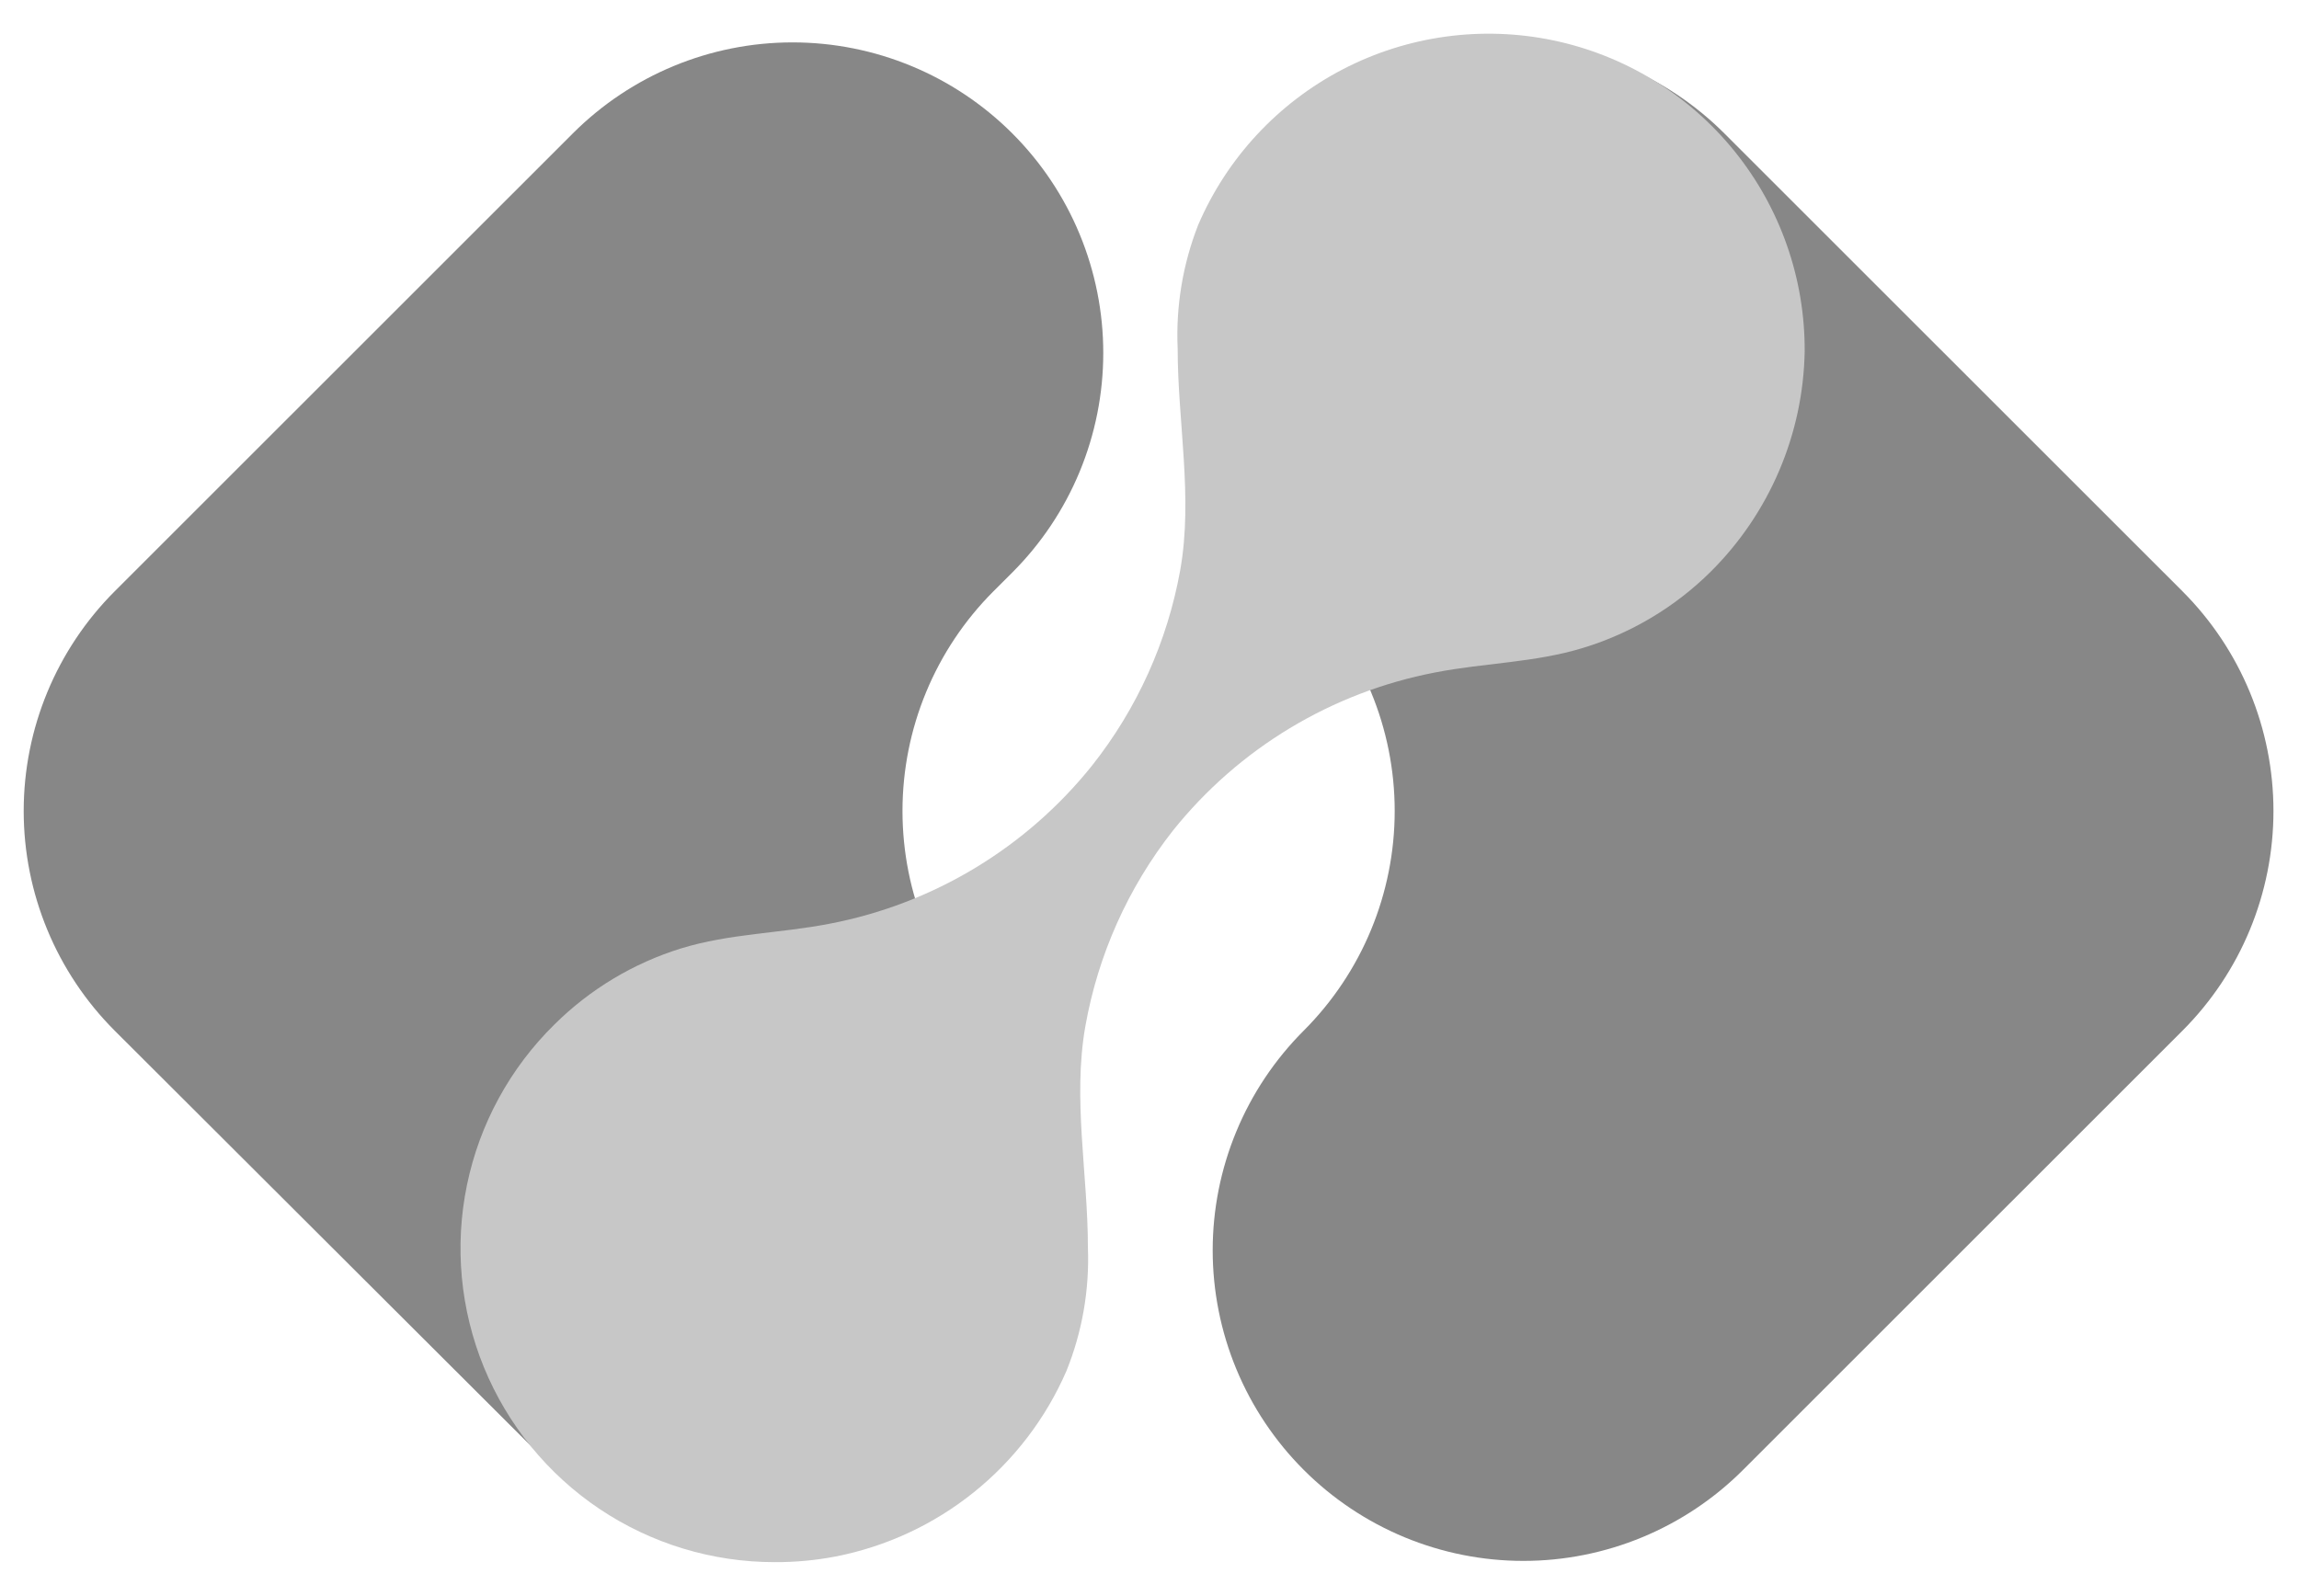 <svg xmlns="http://www.w3.org/2000/svg" width="72" height="50" viewBox="0 0 72 50" fill="none"><g clip-path="url(#clip0_33525_64691)"><path d="M68.352 18.524L54.001 4.177C52.176 2.353 49.701 1.328 47.121 1.328C44.541 1.328 42.067 2.353 40.242 4.177C39.338 5.08 38.621 6.152 38.132 7.333C37.642 8.513 37.391 9.778 37.391 11.056C37.391 12.334 37.642 13.599 38.132 14.78C38.621 15.96 39.338 17.033 40.242 17.936L40.83 18.524C42.654 20.35 43.679 22.825 43.679 25.405C43.679 27.986 42.654 30.461 40.83 32.286C39.926 33.19 39.209 34.262 38.72 35.443C38.231 36.623 37.979 37.888 37.979 39.166C37.979 40.444 38.231 41.709 38.72 42.889C39.209 44.07 39.926 45.142 40.83 46.046C41.733 46.95 42.806 47.666 43.986 48.156C45.167 48.645 46.432 48.897 47.71 48.897C48.987 48.897 50.253 48.645 51.433 48.156C52.614 47.666 53.686 46.95 54.589 46.046L68.352 32.286C70.176 30.461 71.2 27.986 71.2 25.405C71.2 22.825 70.176 20.35 68.352 18.524Z" fill="#878787"></path><path d="M3.591 18.524L17.942 4.177C19.767 2.353 22.241 1.328 24.821 1.328C27.401 1.328 29.876 2.353 31.701 4.177C32.605 5.08 33.322 6.152 33.811 7.333C34.3 8.513 34.552 9.778 34.552 11.056C34.552 12.334 34.3 13.599 33.811 14.78C33.322 15.96 32.605 17.033 31.701 17.936L31.112 18.524C29.288 20.35 28.264 22.825 28.264 25.405C28.264 27.986 29.288 30.461 31.112 32.286C32.016 33.19 32.733 34.262 33.222 35.443C33.712 36.623 33.964 37.888 33.964 39.166C33.964 40.444 33.712 41.709 33.222 42.889C32.733 44.07 32.016 45.142 31.112 46.046C29.288 47.865 26.815 48.886 24.238 48.885C21.662 48.883 19.191 47.858 17.369 46.036L3.591 32.286C1.767 30.461 0.742 27.986 0.742 25.405C0.742 22.825 1.767 20.35 3.591 18.524Z" fill="#878787"></path><path d="M33.397 42.951C33.893 41.724 34.122 40.405 34.071 39.082C34.071 36.783 33.589 34.423 33.991 32.149C34.388 29.911 35.33 27.805 36.735 26.018C38.794 23.445 41.703 21.689 44.94 21.067C46.497 20.762 48.068 20.762 49.592 20.292C51.092 19.833 52.459 19.015 53.574 17.911C55.416 16.081 56.472 13.605 56.519 11.009C56.531 8.725 55.754 6.508 54.318 4.732C52.883 2.956 50.877 1.731 48.642 1.264C46.406 0.798 44.078 1.119 42.052 2.172C40.026 3.226 38.427 4.947 37.525 7.045C37.042 8.277 36.823 9.596 36.882 10.917C36.882 13.216 37.366 15.576 36.964 17.85C36.563 20.091 35.614 22.197 34.202 23.981C32.14 26.558 29.227 28.315 25.985 28.936C24.427 29.241 22.857 29.241 21.33 29.71C19.836 30.173 18.476 30.99 17.366 32.091C15.973 33.459 15.018 35.211 14.624 37.123C14.23 39.036 14.415 41.022 15.154 42.829C15.894 44.636 17.155 46.182 18.776 47.27C20.398 48.357 22.307 48.937 24.26 48.936C24.901 48.939 25.541 48.88 26.171 48.759C27.756 48.449 29.242 47.758 30.5 46.746C31.759 45.734 32.753 44.432 33.397 42.951Z" fill="#C7C7C7"></path></g><defs><clipPath id="clip0_33525_64691"><rect width="71.341" height="50" fill="white" transform="translate(0.32)"></rect></clipPath></defs></svg>